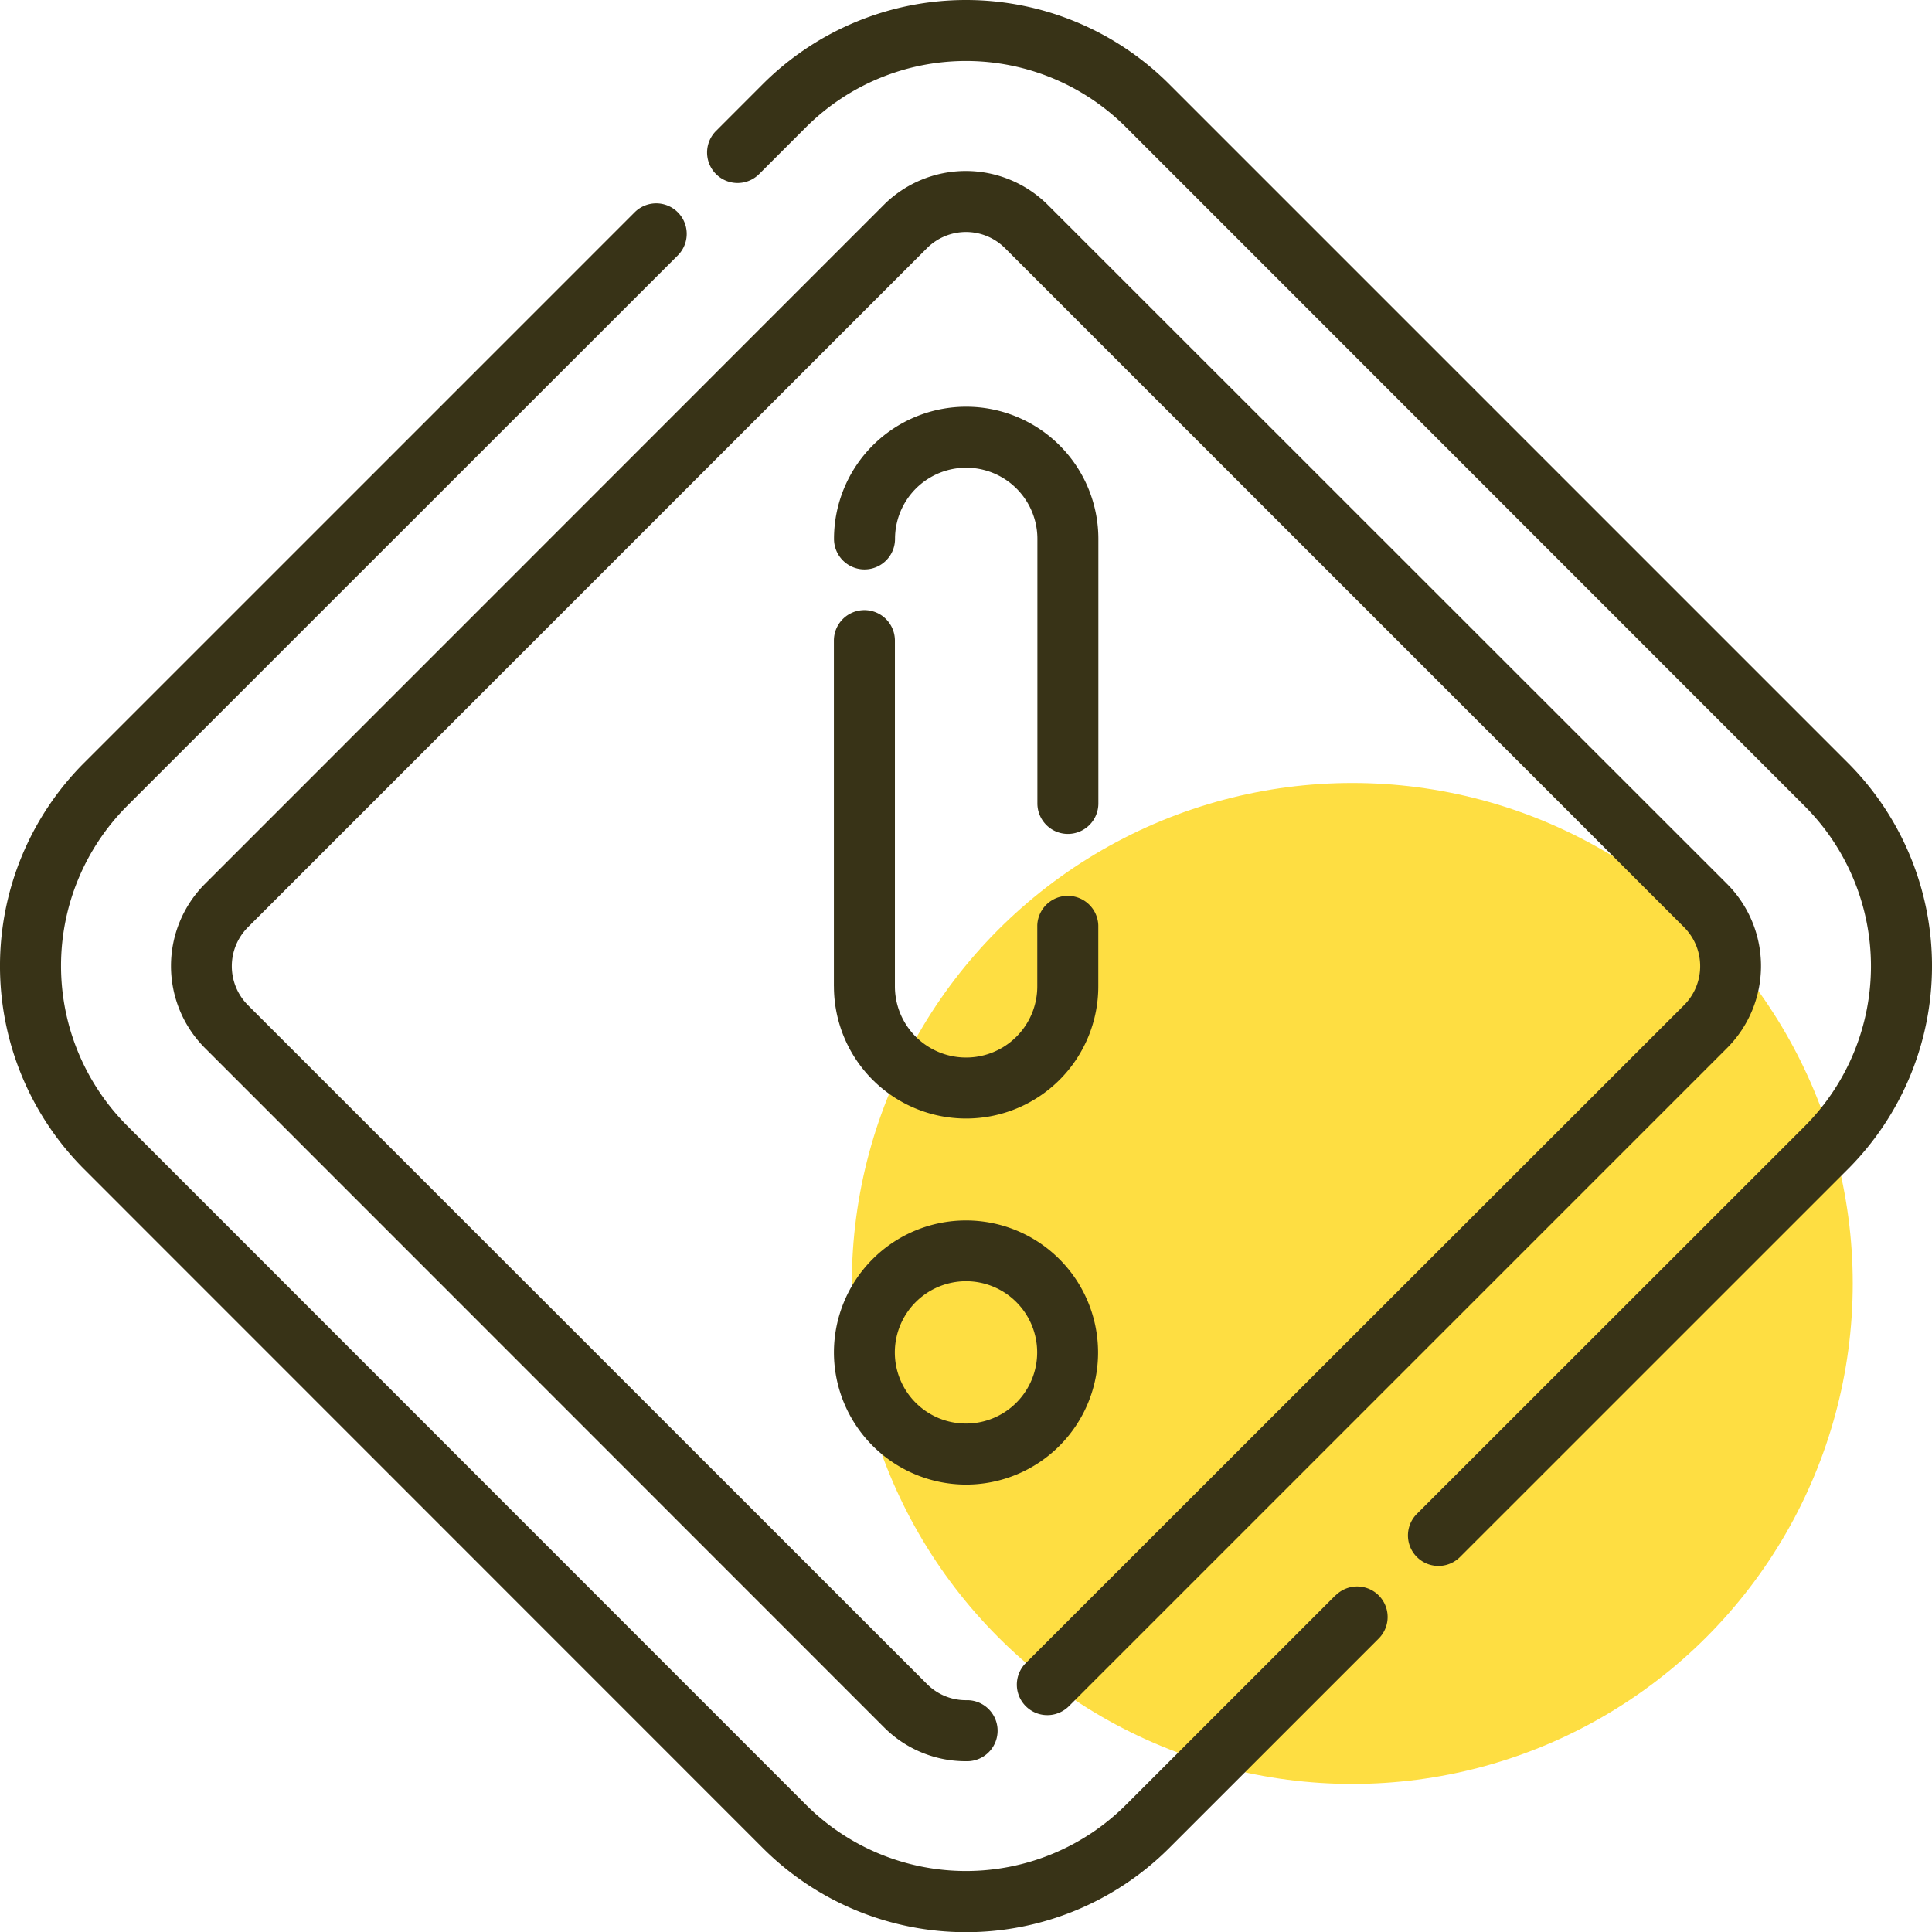 <?xml version="1.0" encoding="UTF-8"?> <svg xmlns="http://www.w3.org/2000/svg" id="Слой_1" data-name="Слой 1" viewBox="0 0 512 512"> <title>Монтажная область 12222</title> <circle cx="358.37" cy="340.13" r="132.63" style="fill:#fede42"></circle> <path d="M221,261.39a35,35,0,0,0,70.06,0V245.22a8.09,8.09,0,0,0-16.17,0v16.17a18.86,18.86,0,0,1-37.73,0V169.77a8.08,8.08,0,0,0-16.17,0v91.62Z" style="fill:#383317"></path> <path d="M283,221a8.08,8.08,0,0,0,8.08-8.08v-70.1a35,35,0,0,0-70.06,0,8.08,8.08,0,0,0,16.17,0,18.86,18.86,0,0,1,37.73,0h0v70.06A8.09,8.09,0,0,0,283,221h0Z" style="fill:#383317"></path> <path d="M353.94,422.75l-55.57,55.57a60,60,0,0,1-84.74,0l-179.94-180a60,60,0,0,1,0-84.74L179.62,67.69a8.08,8.08,0,0,0-11.43-11.43L22.25,202.2a76.16,76.16,0,0,0,0,107.6l179.95,180a76.17,76.17,0,0,0,107.6,0l55.57-55.57a8.08,8.08,0,0,0-11.43-11.43h0Z" style="fill:#383317"></path> <path d="M256,393.43a35,35,0,1,0-35-35h0A35.07,35.07,0,0,0,256,393.43Zm0-53.89a18.86,18.86,0,1,1-18.86,18.86h0A18.89,18.89,0,0,1,256,339.54Z" style="fill:#383317"></path> <path d="M489.75,202.2,309.8,22.25a76.18,76.18,0,0,0-107.61,0L189.75,34.7a8.08,8.08,0,0,0,11.43,11.43l12.45-12.45a60,60,0,0,1,84.74,0l179.94,180a60,60,0,0,1,0,84.74L375.49,401.19a8.08,8.08,0,0,0,11.43,11.43L489.75,309.8a76.16,76.16,0,0,0,0-107.6Z" style="fill:#383317"></path> <path d="M283.27,452.16,457.69,277.74a30.78,30.78,0,0,0,0-43.49l-180-179.94a30.78,30.78,0,0,0-43.49,0L54.31,234.25a30.78,30.78,0,0,0,0,43.49l179.95,180a30.55,30.55,0,0,0,21.74,9h0a8.09,8.09,0,0,0,.57-16.17H256a14.49,14.49,0,0,1-10.31-4.26l-180-179.95a14.61,14.61,0,0,1,0-20.62l180-180a14.61,14.61,0,0,1,20.62,0l180,180a14.61,14.61,0,0,1,0,20.62L271.84,440.73a8.08,8.08,0,0,0,11.43,11.43Z" style="fill:#383317"></path> </svg> 